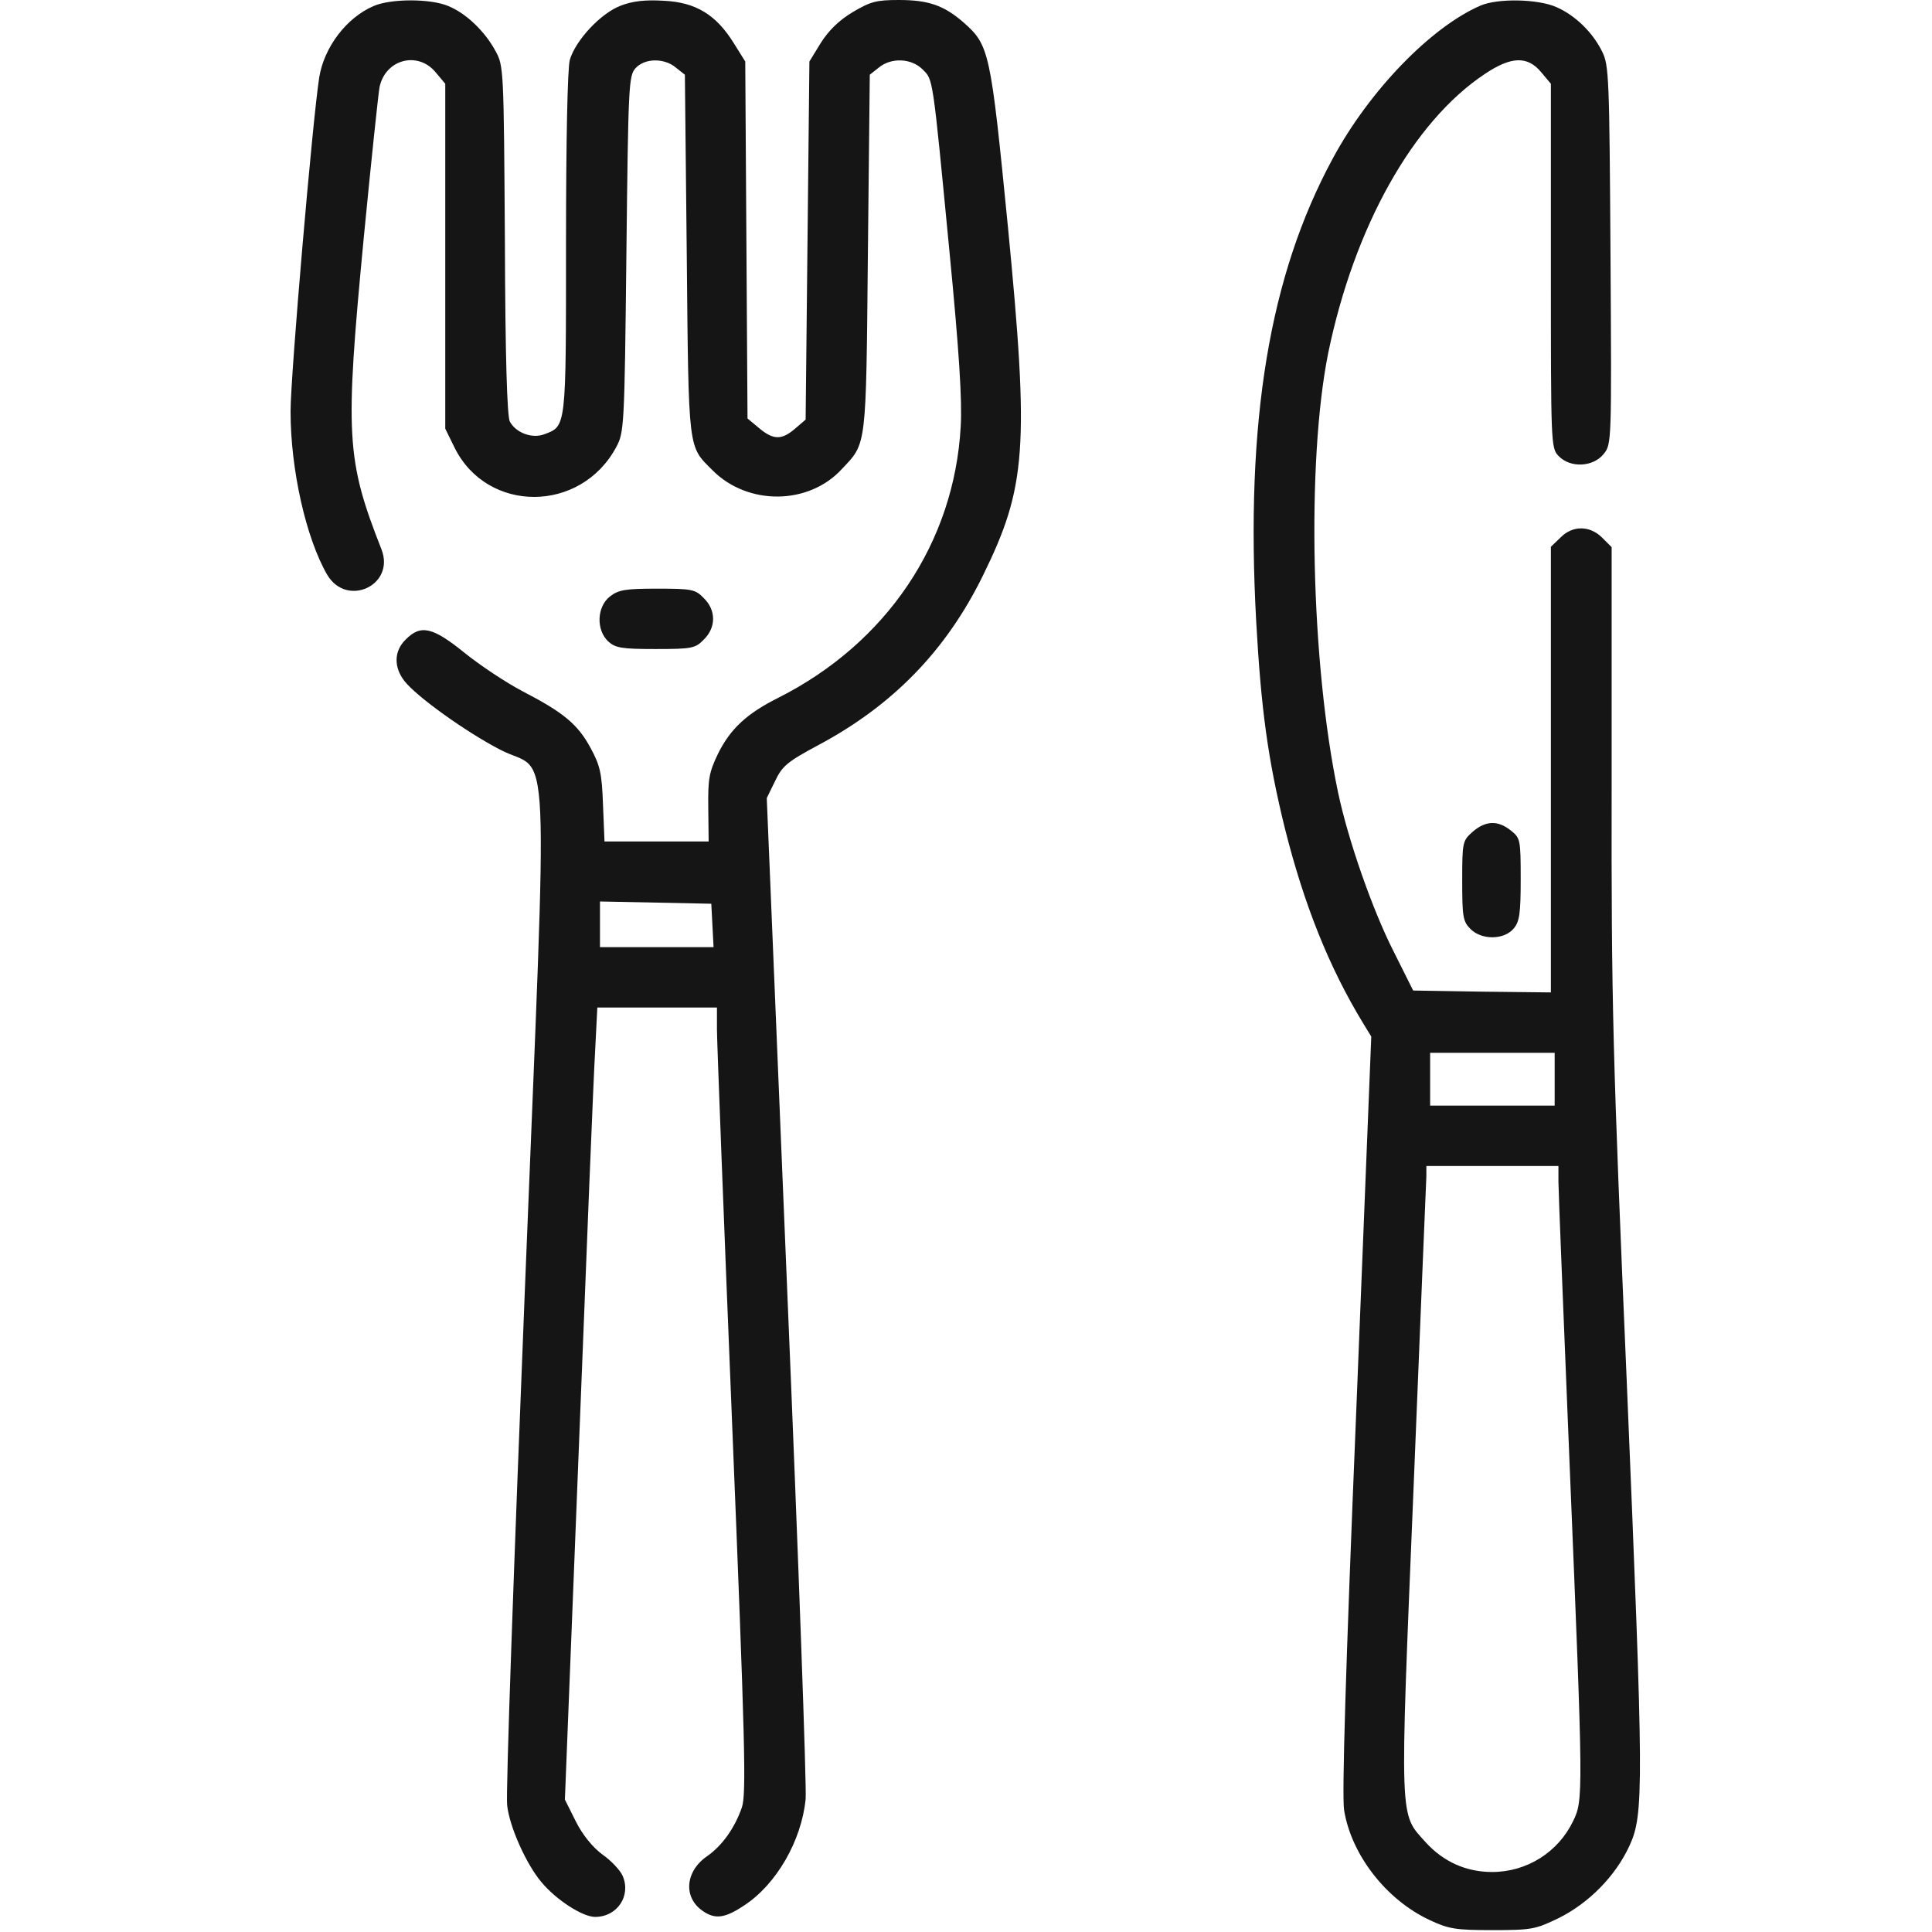 <svg xmlns="http://www.w3.org/2000/svg" width="512" height="512" fill="none" viewBox="0 0 512 512"><g fill="#151515"><path d="M99 1.6c-7.2 3.1-13.1 10.9-14.4 18.9C82.8 32 77 99.6 77 109c0 15.5 4.1 33.6 9.7 43.3 5.2 8.8 18.1 2.8 14.4-6.7-9.4-23.9-9.7-30.2-4.7-82.6 2-20.6 3.9-38.6 4.2-40 1.6-7.3 10.1-9.5 14.8-3.9l2.6 3.1v91.4l2.5 5.1c8.7 17.4 33.4 17.3 42.8-.2 2.1-3.9 2.2-5.2 2.7-51.1.5-44.6.6-47.3 2.4-49.3 2.4-2.7 7.6-2.8 10.7-.2l2.4 1.9.5 47.9c.5 52.6.3 50.4 6.9 57 9.3 9.3 25.4 9.2 34.2-.4 6.6-7 6.4-5.2 6.9-57.1l.5-47.4 2.4-1.9c3.3-2.7 8.6-2.5 11.6.5 2.8 2.8 2.6 1.3 7.1 48.1 2.6 26.7 3.4 39.7 3 46.5-1.7 30.8-19.6 57.4-48.3 71.9-8.4 4.2-12.7 8.2-16 14.8-2.4 5-2.7 6.7-2.6 14.5l.1 8.8h-27.6l-.4-9.8c-.3-8.4-.8-10.4-3.3-15-3.4-6.3-7.2-9.4-18-15-4.4-2.3-11.3-6.9-15.4-10.2-8.4-6.8-11.6-7.6-15.6-3.5-3.1 3-3.2 7.3-.3 11 3.2 4.1 16.3 13.5 25.4 18.2 13.4 7 12.6-10.1 6.5 143-2.9 72.4-5.1 134-4.7 136.7.6 5.7 5.1 15.7 9.1 20.4 3.9 4.7 10.9 9.2 14.2 9.2 5.9 0 9.6-5.6 7.3-10.9-.6-1.4-3-4-5.3-5.6-2.6-1.9-5.3-5.2-7.1-8.8l-2.9-5.8 3.7-93.2c2-51.2 3.9-98.5 4.3-104.9l.6-11.8H190v5.8c0 3.1 1.8 49.9 4 104 3.5 85.8 3.8 98.7 2.6 102.2-1.9 5.5-5.3 10.2-9.2 12.9-5.8 4-6.4 10.9-1.2 14.5 3.3 2.3 5.9 2 11.1-1.5 8.5-5.6 15.1-17.1 16.2-28.1.3-2.9-1.9-63.8-4.9-135.3l-5.4-130 2.2-4.5c1.9-4 3.2-5.1 11.4-9.5 19.9-10.6 34-25.2 43.7-45 11.5-23.4 12.3-33.8 6.6-92.5-4.6-46.6-4.9-48-11.8-54.1C250.1 1.4 246 0 238.2 0c-5.9 0-7.5.4-12.2 3.2-3.7 2.2-6.4 4.9-8.5 8.2l-3 4.9-.5 47.5-.5 47.4-2.8 2.4c-3.6 3.1-5.8 3-9.6-.2l-3-2.5-.3-47.3-.3-47.3-3-4.8C189.8 3.9 184.4.6 175.9.2c-5-.3-8.3.1-11.4 1.3-5.3 2-12 9.2-13.5 14.4-.6 2.2-1 21.5-1 48.6 0 49.2.1 48.4-5.8 50.6-3.2 1.2-7.5-.4-9.1-3.4-.7-1.5-1.2-16.5-1.3-48.2-.3-45-.3-46.1-2.5-50-2.8-5.2-7.8-10-12.5-11.9-4.7-2-15.2-2-19.8 0zm89.8 243.6.3 5.8H159v-12.1l14.8.3 14.7.3zM392.301 1.5c-13.1 5.7-29.4 22.5-39.1 40.5-16.8 31-23.2 69.5-20.3 122.6 1.3 23.4 3.1 36.6 7.6 54.9 5.1 20.3 11.7 36.8 20.7 51.6l2.2 3.6-4 99.7c-2.8 68-3.8 101.5-3.2 105.3 1.9 11.8 11.1 23.7 22.6 29.1 5.1 2.4 6.9 2.7 16.7 2.7 10.4 0 11.4-.2 17.6-3.2 8-4 15-11.1 18.7-19.1 3.9-8.4 3.8-15.5-.7-123.2-3.7-86.2-4.1-100.1-4-157.8V145l-2.5-2.5c-3.3-3.3-7.9-3.3-11.1 0l-2.5 2.4V263l-18.2-.2-18.3-.3-5.2-10.4c-5.5-10.8-12-29.3-14.7-42.1-7.2-34.2-8.4-87.7-2.6-116.5 6.9-33.4 22.5-61.3 41.5-73.9 7-4.7 11.3-4.8 14.9-.5l2.6 3.1v48.2c0 47.1 0 48.3 2 50.4 3.1 3.3 9.2 3 12-.5 2.1-2.6 2.1-3.1 1.8-52.7-.3-46.9-.4-50.3-2.2-53.9-2.5-5.1-7.1-9.6-12.1-11.8-4.9-2.2-15.6-2.4-20.2-.4zm19.7 284.5v7h-33v-14h33zm1 27.2c0 2.4 1.4 36.5 3 75.8 3.6 87.1 3.6 88 .9 93.6-4 8.3-12.3 13.5-21.5 13.5-6.8 0-12.9-2.7-17.6-7.9-7-7.8-6.9-4.2-3.2-93.7 1.8-44 3.3-81.2 3.4-82.8V309h35z"/><path d="M161.602 158.1c-3.4 2.7-3.7 8.8-.4 11.9 1.9 1.7 3.5 2 12.5 2 9.7 0 10.6-.2 12.8-2.5 3.3-3.2 3.3-7.8 0-11-2.2-2.3-3.1-2.5-12.3-2.5-8.5 0-10.3.3-12.6 2.1zM390.3 220.4c-2.7 2.4-2.8 2.7-2.8 13 0 9.6.2 10.8 2.2 12.8 3 3 9 2.9 11.5-.2 1.5-1.8 1.8-4.1 1.8-13 0-10.5-.1-10.9-2.6-12.9-3.5-2.8-6.7-2.6-10.1.3z"/></g></svg>